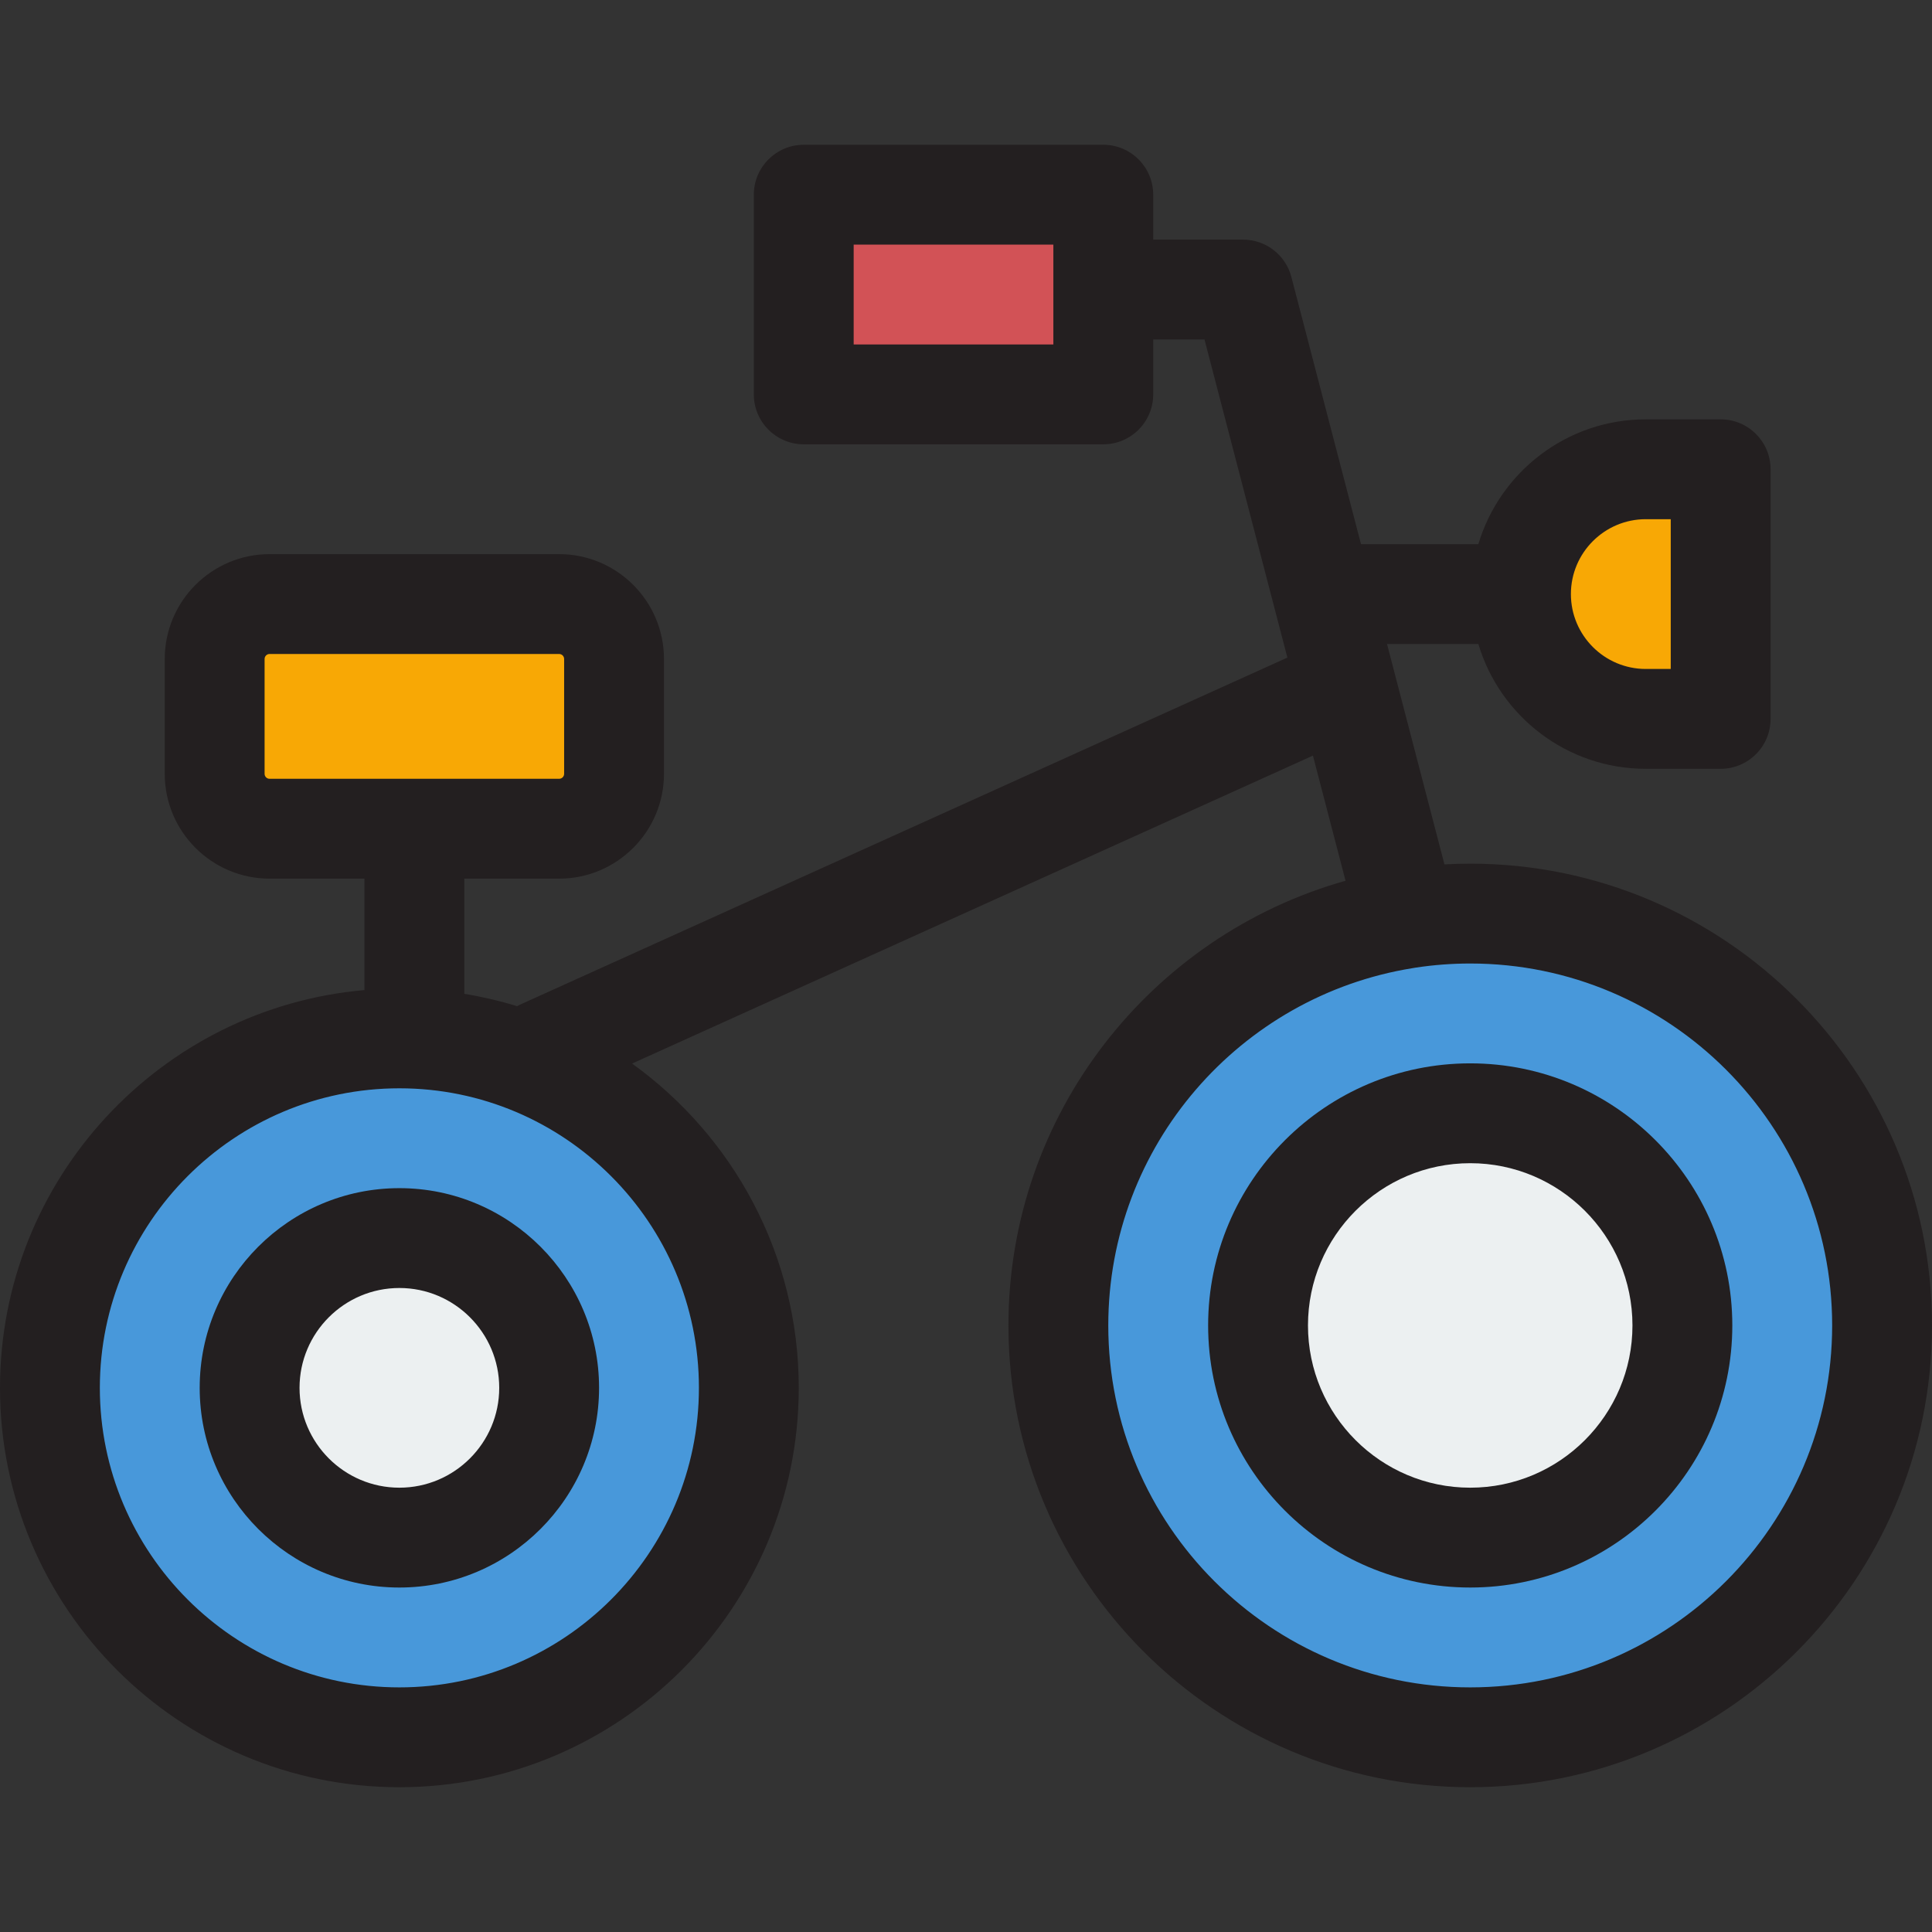 <?xml version="1.0" encoding="iso-8859-1"?>
<!-- Generator: Adobe Illustrator 19.0.0, SVG Export Plug-In . SVG Version: 6.00 Build 0)  -->
<svg version="1.1" id="Layer_1" xmlns="http://www.w3.org/2000/svg" xmlns:xlink="http://www.w3.org/1999/xlink" x="0px" y="0px"
	 viewBox="0 0 512 512" style="enable-background:new 0 0 512 512;" xml:space="preserve">
<rect x="0" y="0" width="512" height="512" fill="#333333" stroke="none"/>
<circle style="fill:#4898DA;" cx="105.84" cy="367.793" r="92.61"/>
<path style="fill:#ECF0F1;" d="M105.84,407.483c-21.885,0-39.69-17.805-39.69-39.69c0-21.885,17.805-39.69,39.69-39.69
	s39.69,17.805,39.69,39.69C145.53,389.678,127.725,407.483,105.84,407.483z"/>
<circle style="fill:#4898DA;" cx="389.623" cy="351.256" r="109.147"/>
<path style="fill:#ECF0F1;" d="M389.623,407.483c-31.004,0-56.227-25.223-56.227-56.227s25.223-56.227,56.227-56.227
	s56.227,25.223,56.227,56.227S420.627,407.483,389.623,407.483z"/>
<path style="fill:#F8A805;" d="M148.176,219.618H71.442c-8.037,0-14.553-6.516-14.553-14.553v-30.429
	c0-8.037,6.516-14.553,14.553-14.553h76.734c8.037,0,14.553,6.516,14.553,14.553v30.429
	C162.729,213.102,156.213,219.618,148.176,219.618z"/>
<rect x="213.003" y="51.597" style="fill:#D25256;" width="79.38" height="52.92"/>
<path style="fill:#F8A805;" d="M455.994,190.512h-19.845c-18.267,0-33.075-14.808-33.075-33.075l0,0
	c0-18.267,14.808-33.075,33.075-33.075h19.845V190.512z"/>
<g>
	<path style="fill:#231F20;" d="M105.84,314.873c-29.18,0-52.92,23.74-52.92,52.92c0,29.18,23.74,52.92,52.92,52.92
		s52.92-23.74,52.92-52.92C158.76,338.613,135.02,314.873,105.84,314.873z M105.84,394.253c-14.59,0-26.46-11.87-26.46-26.46
		c0-14.59,11.87-26.46,26.46-26.46s26.46,11.87,26.46,26.46C132.3,382.383,120.43,394.253,105.84,394.253z"/>
	<path style="fill:#231F20;" d="M389.623,228.879c-2.291,0-4.567,0.069-6.828,0.193l-15.22-58.405h24.204
		c5.707,19.104,23.433,33.075,44.369,33.075h19.845c7.306,0,13.23-5.924,13.23-13.23v-66.15c0-7.306-5.924-13.23-13.23-13.23
		h-19.845c-20.935,0-38.662,13.971-44.369,33.075h-31.1l-18.452-70.808c-1.518-5.828-6.779-9.895-12.801-9.895h-23.814V51.597
		c0-7.306-5.924-13.23-13.23-13.23h-79.38c-7.306,0-13.23,5.924-13.23,13.23v52.92c0,7.306,5.924,13.23,13.23,13.23h79.38
		c7.306,0,13.23-5.924,13.23-13.23V89.964h13.589l21.968,84.305l-203.298,91.947c-0.291,0.131-0.565,0.283-0.841,0.433
		c-4.541-1.402-9.215-2.493-13.991-3.276v-30.525h25.137c15.319,0,27.783-12.464,27.783-27.783v-30.429
		c0-15.319-12.464-27.783-27.783-27.783H71.442c-15.319,0-27.783,12.464-27.783,27.783v30.429c0,15.319,12.464,27.783,27.783,27.783
		h25.137v29.536C42.542,267.093,0,312.556,0,367.793c0,58.36,47.48,105.84,105.84,105.84s105.84-47.48,105.84-105.84
		c0-35.364-17.45-66.71-44.175-85.939l180.436-81.606l8.643,33.166c-51.48,14.452-89.338,61.808-89.338,117.842
		c0,67.479,54.898,122.377,122.377,122.377S512,418.735,512,351.256S457.102,228.879,389.623,228.879z M436.149,137.592h6.615v39.69
		h-6.615c-10.943,0-19.845-8.902-19.845-19.845S425.206,137.592,436.149,137.592z M279.152,91.287h-52.92v-26.46h52.92V91.287z
		 M70.119,205.065v-30.429c0-0.73,0.593-1.323,1.323-1.323h76.734c0.73,0,1.323,0.593,1.323,1.323v30.429
		c0,0.73-0.593,1.323-1.323,1.323H71.442C70.712,206.388,70.119,205.795,70.119,205.065z M185.22,367.793
		c0,43.77-35.61,79.38-79.38,79.38s-79.38-35.61-79.38-79.38s35.61-79.38,79.38-79.38S185.22,324.023,185.22,367.793z
		 M389.623,447.173c-52.889,0-95.917-43.028-95.917-95.917c0-47.685,34.983-87.34,80.63-94.684c0.304-0.034,0.607-0.097,0.912-0.152
		c4.691-0.708,9.491-1.08,14.376-1.08c52.889,0,95.917,43.028,95.917,95.917S442.512,447.173,389.623,447.173z"/>
	<path style="fill:#231F20;" d="M389.623,281.798c-38.298,0-69.457,31.159-69.457,69.457s31.159,69.457,69.457,69.457
		s69.457-31.159,69.457-69.457S427.921,281.798,389.623,281.798z M389.623,394.253c-23.709,0-42.997-19.288-42.997-42.997
		c0-23.709,19.288-42.997,42.997-42.997c23.709,0,42.997,19.288,42.997,42.997C432.62,374.965,413.332,394.253,389.623,394.253z"/>
</g>
<g>
</g>
<g>
</g>
<g>
</g>
<g>
</g>
<g>
</g>
<g>
</g>
<g>
</g>
<g>
</g>
<g>
</g>
<g>
</g>
<g>
</g>
<g>
</g>
<g>
</g>
<g>
</g>
<g>
</g>
</svg>
